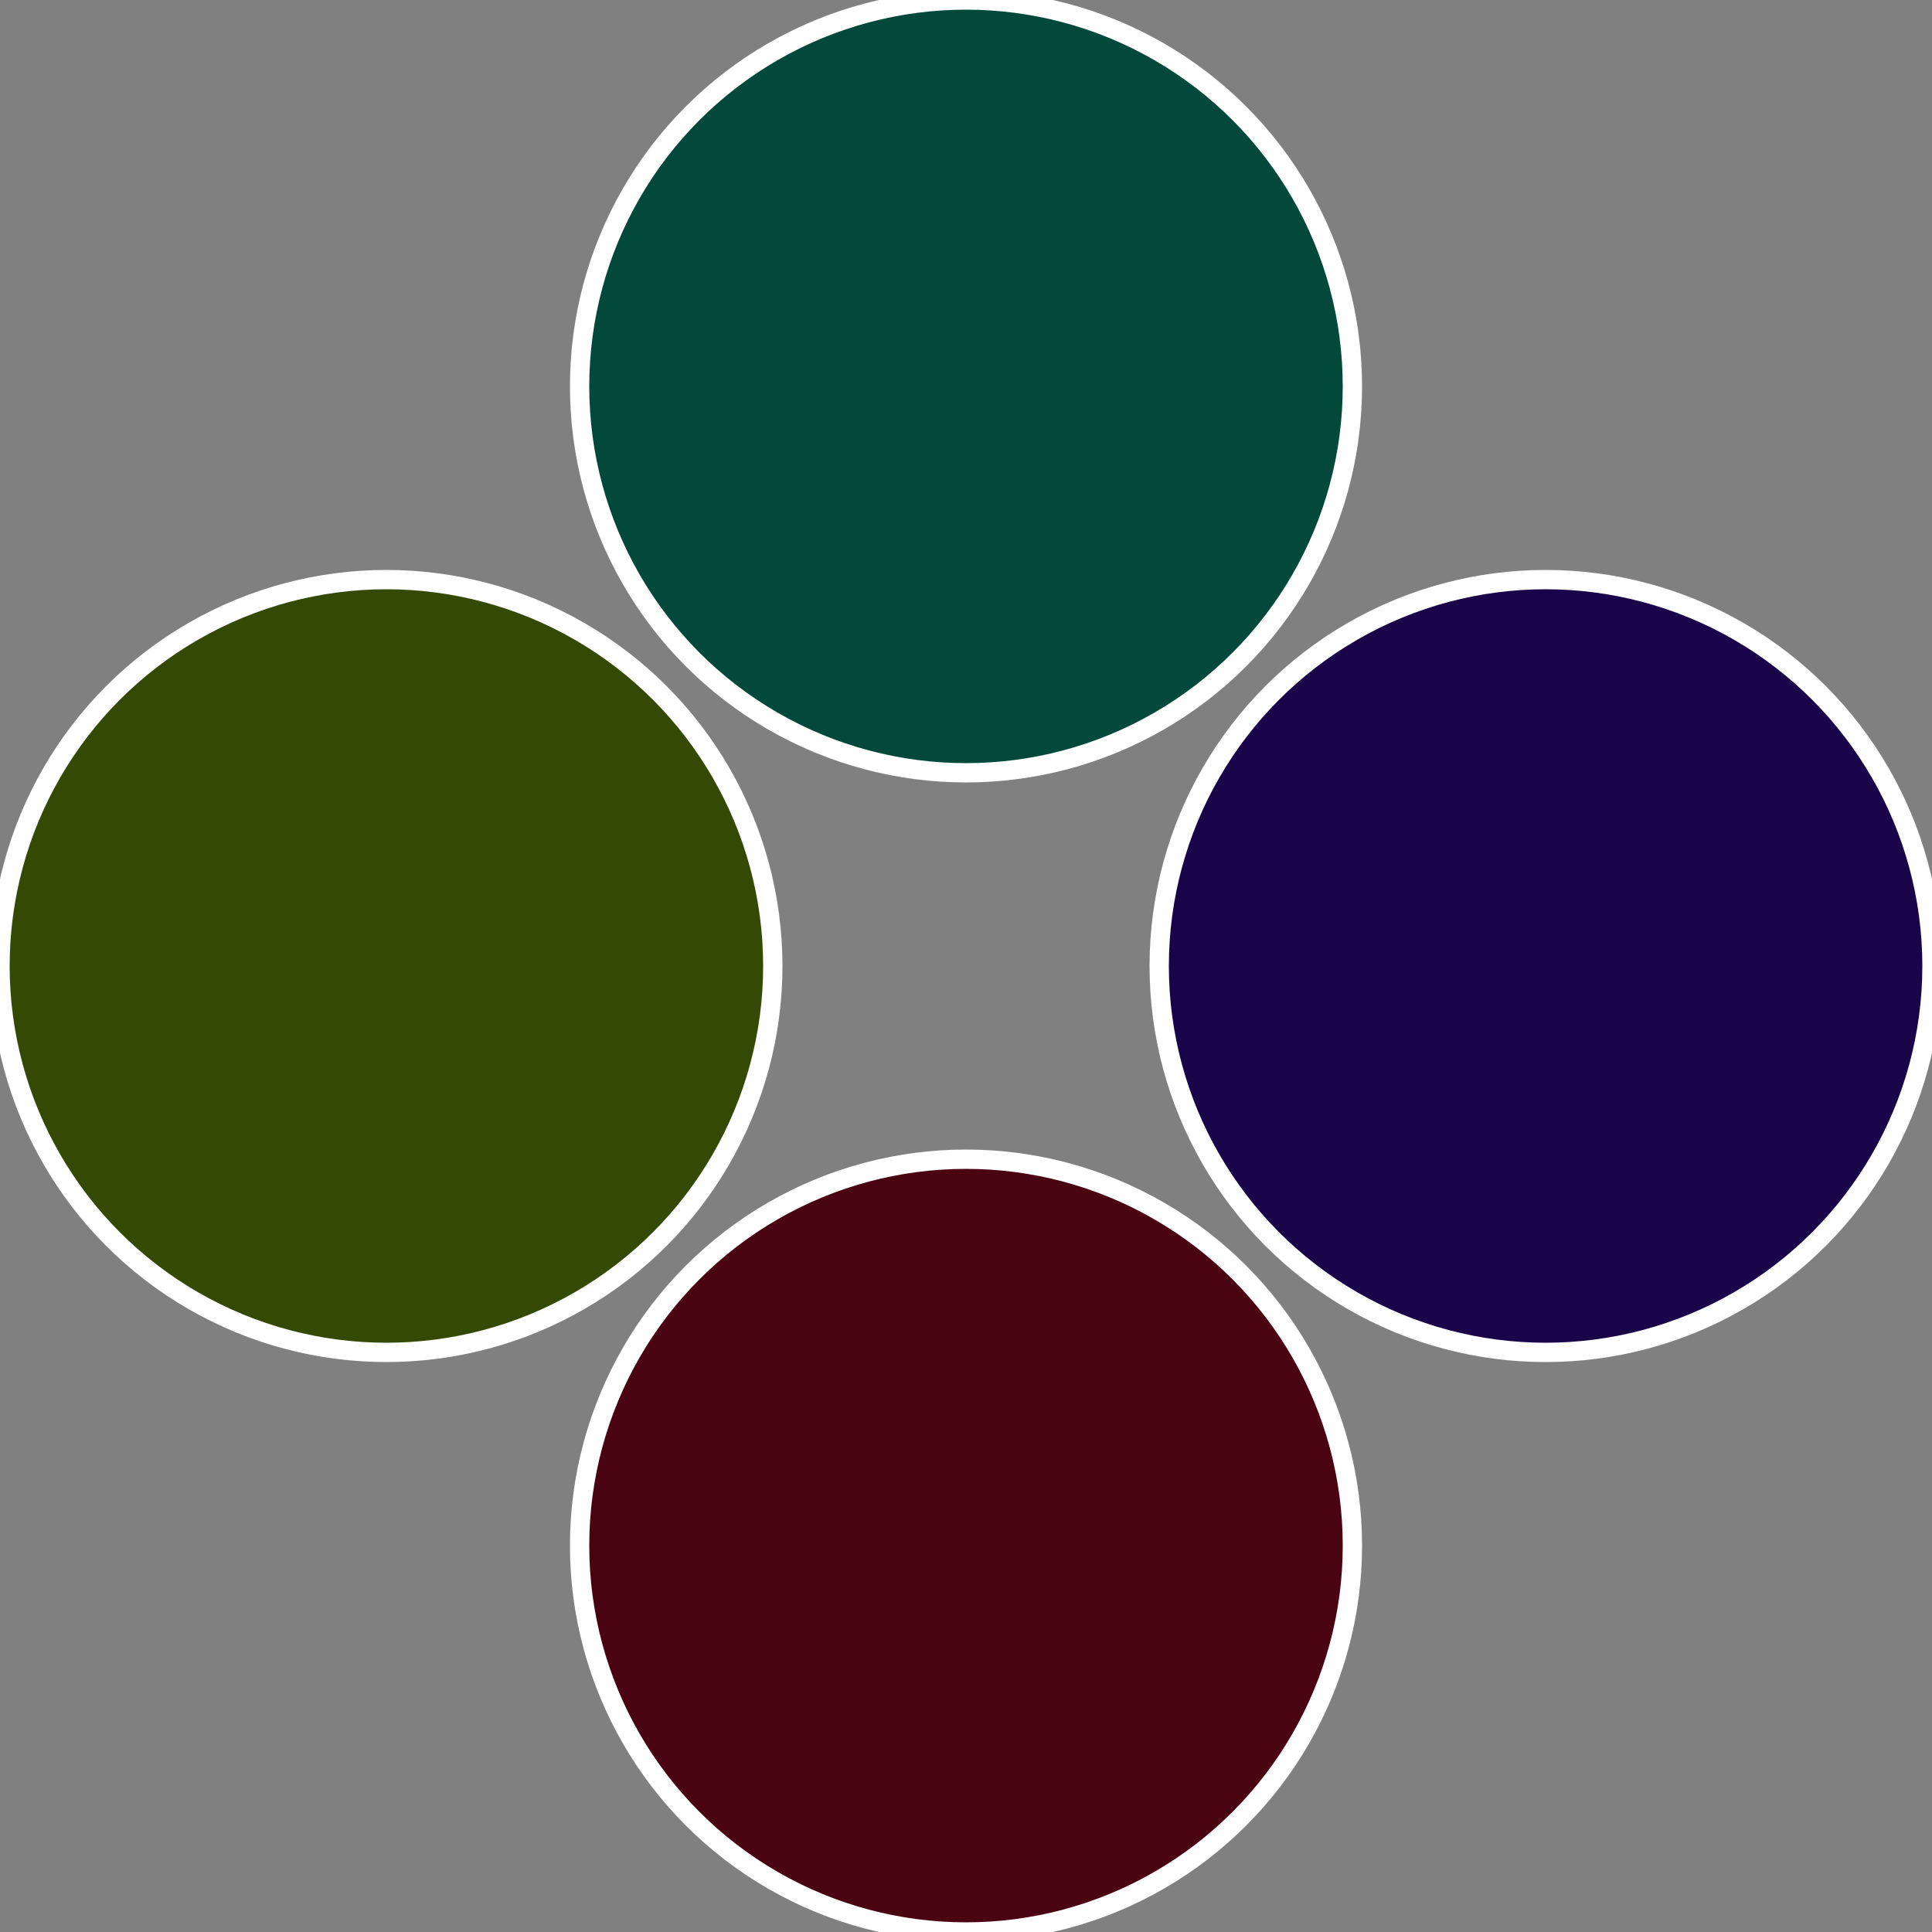 <?xml version="1.0" standalone="no"?>
<svg width="500" height="500" viewBox="-1 -1 2 2" xmlns="http://www.w3.org/2000/svg">
 
                <rect x="-1" y="-1" width="2" height="2" fill="#808080" stroke="none"/>
 
                <circle cx="0.6" cy="0" r="0.4" fill="#190349" stroke="#fff" stroke-width="1%" />
             
                <circle cx="3.6739403974421E-17" cy="0.6" r="0.4" fill="#490311" stroke="#fff" stroke-width="1%" />
             
                <circle cx="-0.6" cy="7.3478807948841E-17" r="0.4" fill="#344903" stroke="#fff" stroke-width="1%" />
             
                <circle cx="-1.1021821192326E-16" cy="-0.6" r="0.4" fill="#03493b" stroke="#fff" stroke-width="1%" />
            </svg>
